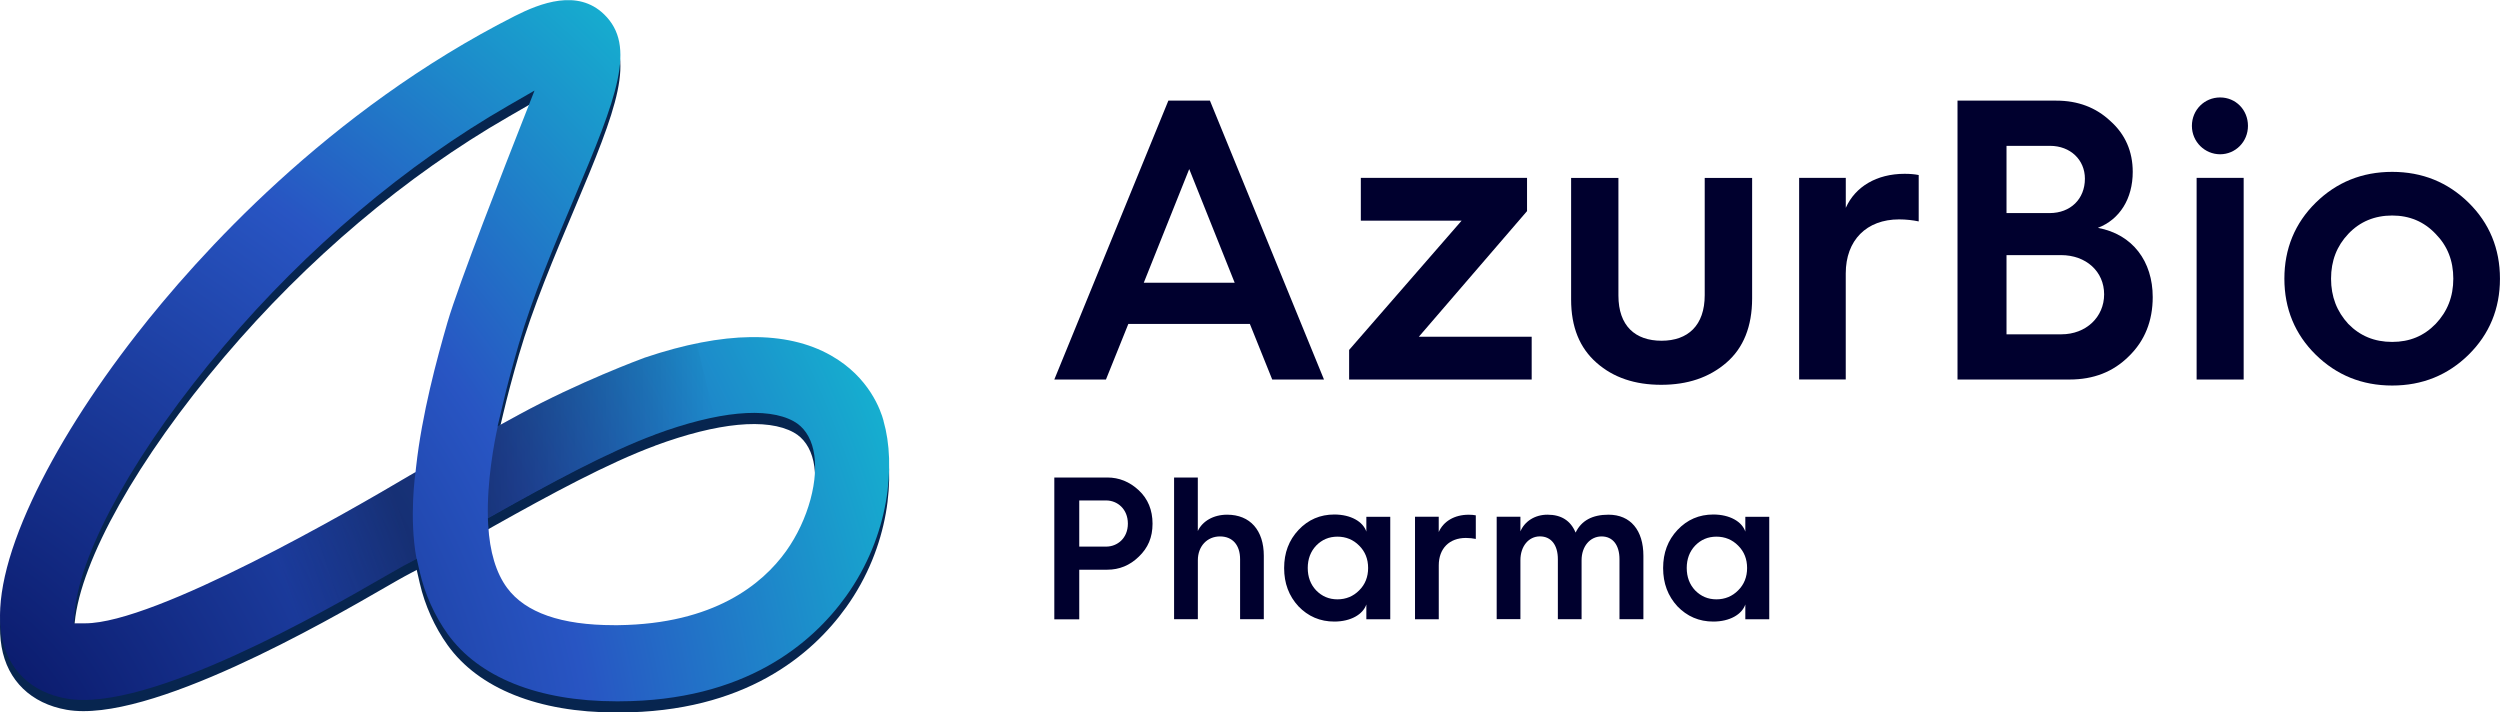 <svg width="193" height="55" viewBox="0 0 193 55" fill="none" xmlns="http://www.w3.org/2000/svg">
<g clip-path="url(#clip0_2630_7018)">
<path d="M39.752 2.094C25.305 9.417 15.252 20.633 10.55 26.666C7.12 31.062 4.331 35.491 2.474 39.476C0.464 43.8 -0.326 47.319 0.123 49.935C0.575 52.542 2.404 54.314 5.145 54.795C11.463 55.901 25.253 47.938 29.785 45.319C30.459 44.931 30.946 44.65 31.241 44.492L32.171 43.996L32.41 45.04C32.795 46.712 33.554 48.41 34.557 49.806C36.96 53.158 41.572 54.997 47.548 55.003H47.808C57.482 54.983 62.674 50.574 65.322 46.882C68.665 42.222 69.181 36.734 68.207 33.358V33.338C68.003 32.581 67.128 29.986 64.147 28.302C60.711 26.358 55.878 26.416 49.782 28.472C49.555 28.557 44.722 30.335 40.014 32.904L38.413 33.778L38.839 31.977C39.165 30.599 39.562 29.109 40.052 27.422C41.12 23.744 42.823 19.721 44.325 16.172C47.659 8.297 49.149 4.402 46.632 1.965C44.59 -0.009 41.723 1.097 39.74 2.1H39.749L39.752 2.094ZM50.564 34.408C55.411 32.616 59.218 32.25 61.274 33.385C62.041 33.807 62.566 34.576 62.794 35.608C63.278 37.793 62.408 41.002 60.688 43.409C58.856 45.967 55.117 49.032 47.738 49.126H47.396C43.336 49.126 40.565 48.161 39.151 46.251C38.296 45.096 37.806 43.462 37.69 41.392L37.663 40.873L38.112 40.62C42.458 38.18 46.973 35.737 50.57 34.411H50.561L50.564 34.408ZM40.405 10.045C39.037 13.529 35.403 22.785 34.545 25.748C33.72 28.59 32.574 32.834 32.125 36.89L32.078 37.312L31.605 37.585C27.099 40.26 11.985 48.982 6.577 48.982H5.679L5.766 48.07C6.227 43.263 10.643 35.403 17.305 27.56C23.73 19.991 31.32 13.579 39.25 9.016L41.265 7.854L40.405 10.048H40.402L40.405 10.045Z" fill="#07254F"/>
<path d="M39.752 1.232C25.305 8.555 15.252 19.77 10.55 25.803C7.12 30.2 4.331 34.628 2.474 38.614C0.464 42.937 -0.326 46.457 0.123 49.073C0.575 51.68 2.404 53.452 5.145 53.932C11.463 55.038 25.253 47.075 29.785 44.456C30.459 44.069 30.946 43.788 31.241 43.629L32.171 43.134L32.41 44.178C32.795 45.849 33.554 47.548 34.557 48.944C36.96 52.296 41.572 54.135 47.548 54.141H47.808C57.482 54.12 62.674 49.712 65.322 46.02C68.665 41.359 69.181 35.872 68.207 32.496V32.476C68.003 31.719 67.128 29.123 64.147 27.44C60.711 25.495 55.878 25.554 49.782 27.61C49.555 27.695 44.722 29.472 40.014 32.042L38.413 32.916L38.839 31.115C39.165 29.736 39.562 28.246 40.052 26.56C41.12 22.882 42.823 18.858 44.325 15.31C47.659 7.435 49.149 3.54 46.632 1.103C44.59 -0.871 41.723 0.235 39.74 1.238H39.749L39.752 1.232ZM50.564 33.546C55.411 31.754 59.218 31.387 61.274 32.523C62.041 32.945 62.566 33.713 62.794 34.746C63.278 36.931 62.408 40.139 60.688 42.547C58.856 45.105 55.117 48.169 47.738 48.263H47.396C43.336 48.263 40.565 47.298 39.151 45.389C38.296 44.233 37.806 42.6 37.69 40.529L37.663 40.01L38.112 39.758C42.458 37.318 46.973 34.875 50.57 33.549H50.561L50.564 33.546ZM40.405 9.183C39.037 12.667 35.403 21.923 34.545 24.885C33.72 27.727 32.574 31.971 32.125 36.027L32.078 36.45L31.605 36.722C27.099 39.397 11.985 48.12 6.577 48.12H5.679L5.766 47.207C6.227 42.4 10.643 34.54 17.305 26.698C23.73 19.128 31.32 12.717 39.25 8.153L41.265 6.992L40.405 9.186H40.402L40.405 9.183Z" fill="url(#paint0_radial_2630_7018)"/>
<path opacity="0.34" d="M40.026 32.033L38.43 32.907C38.145 34.194 37.587 37.145 37.666 40.004L38.107 39.755C42.453 37.315 46.968 34.872 50.564 33.546C52.226 32.933 53.761 32.487 55.149 32.206L53.787 26.501C52.521 26.762 51.191 27.126 49.791 27.598C49.563 27.683 44.73 29.461 40.023 32.03L40.026 32.033Z" fill="url(#paint1_linear_2630_7018)"/>
<path opacity="0.34" d="M31.244 43.626L32.157 43.142C31.559 39.934 32.078 36.45 32.078 36.45L31.606 36.722C29.377 38.045 24.544 40.852 19.58 43.351L20.624 49.419C24.471 47.53 27.919 45.539 29.791 44.459C30.465 44.072 30.952 43.791 31.247 43.632H31.244V43.626Z" fill="url(#paint2_linear_2630_7018)"/>
<path d="M81.393 29.299L90.198 7.769H93.407L102.212 29.299H98.216L96.49 25.009H87.107L85.38 29.299H81.384H81.393ZM88.294 21.826H95.317L91.808 13.051L88.3 21.826H88.297H88.294Z" fill="#00002E"/>
<path d="M104.152 29.299V27.015L112.835 17.037H105.056V13.732H117.887V16.298L109.534 25.997H118.246V29.302H104.144H104.146L104.152 29.299Z" fill="#00002E"/>
<path d="M121.279 13.735H124.942V22.815C124.942 25.164 126.243 26.305 128.273 26.305C130.303 26.305 131.604 25.132 131.604 22.785V13.735H135.264V23.032C135.264 25.193 134.599 26.862 133.269 28.006C131.939 29.15 130.274 29.707 128.247 29.707C126.22 29.707 124.554 29.153 123.256 28.006C121.955 26.865 121.29 25.258 121.29 23.123V13.732H121.282L121.279 13.735Z" fill="#00002E"/>
<path d="M138.893 29.299V13.729H142.495V16.046C143.221 14.409 144.886 13.418 147.033 13.418C147.456 13.418 147.821 13.45 148.124 13.512V17.093C147.672 16.999 147.153 16.937 146.61 16.937C144.096 16.937 142.492 18.544 142.492 21.108V29.293H138.89L138.893 29.299Z" fill="#00002E"/>
<path d="M151.12 29.299V7.769H158.747C160.412 7.769 161.803 8.294 162.921 9.344C164.07 10.365 164.647 11.693 164.647 13.268C164.647 15.336 163.647 16.943 161.955 17.591C164.647 18.084 166.19 20.187 166.19 22.935C166.19 24.759 165.586 26.305 164.344 27.507C163.136 28.71 161.623 29.299 159.773 29.299H151.12ZM154.903 16.45H158.233C159.838 16.45 160.955 15.368 160.955 13.793C160.955 12.341 159.835 11.259 158.263 11.259H154.903V16.448V16.45ZM154.903 25.809H159.138C161.042 25.809 162.439 24.481 162.439 22.721C162.439 20.961 161.048 19.694 159.108 19.694H154.903V25.809Z" fill="#00002E"/>
<path d="M169.215 9.717C169.215 8.482 170.186 7.523 171.394 7.523C172.601 7.523 173.543 8.482 173.543 9.717C173.543 10.951 172.572 11.91 171.394 11.91C170.215 11.91 169.215 10.951 169.215 9.717ZM169.579 29.299V13.729H173.211V29.299H169.579Z" fill="#00002E"/>
<path d="M176.354 21.515C176.354 19.199 177.171 17.225 178.775 15.647C180.38 14.072 182.345 13.268 184.676 13.268C187.006 13.268 188.972 14.072 190.576 15.647C192.18 17.222 192.997 19.199 192.997 21.515C192.997 23.832 192.18 25.806 190.576 27.384C188.972 28.959 187.006 29.763 184.676 29.763C182.345 29.763 180.38 28.959 178.775 27.384C177.171 25.809 176.354 23.832 176.354 21.515ZM188.033 25.006C188.94 24.047 189.395 22.906 189.395 21.515C189.395 20.125 188.943 18.982 188.033 18.058C187.123 17.099 186.006 16.638 184.673 16.638C183.34 16.638 182.191 17.099 181.287 18.058C180.409 18.985 179.957 20.125 179.957 21.515C179.957 22.906 180.409 24.049 181.287 25.006C182.194 25.932 183.311 26.396 184.673 26.396C186.035 26.396 187.126 25.935 188.033 25.006Z" fill="#00002E"/>
<path d="M81.393 47.806V36.863H85.485C86.395 36.863 87.206 37.192 87.915 37.852C88.621 38.511 88.976 39.374 88.976 40.429C88.976 41.485 88.624 42.301 87.915 42.975C87.224 43.65 86.407 43.981 85.485 43.981H83.318V47.812H81.393V47.806ZM83.318 42.198H85.395C86.258 42.198 87.072 41.553 87.072 40.424C87.072 39.294 86.258 38.635 85.395 38.635H83.318V42.198Z" fill="#00002E"/>
<path d="M90.639 47.806V36.863H92.471V40.993C92.824 40.239 93.672 39.734 94.734 39.734C96.516 39.734 97.566 40.946 97.566 42.905V47.803H95.735V43.169C95.735 42.087 95.163 41.412 94.18 41.412C93.197 41.412 92.474 42.166 92.474 43.248V47.8H90.642V47.809L90.639 47.806Z" fill="#00002E"/>
<path d="M105.482 41.04V39.896H107.328V47.809H105.482V46.665C105.219 47.433 104.28 47.985 103.009 47.985C101.918 47.985 100.993 47.592 100.241 46.809C99.503 46.008 99.135 45.034 99.135 43.855C99.135 42.676 99.503 41.705 100.241 40.916C100.993 40.116 101.918 39.72 103.009 39.72C104.286 39.72 105.225 40.271 105.482 41.04ZM104.928 45.577C105.389 45.122 105.619 44.541 105.619 43.849C105.619 43.157 105.389 42.577 104.928 42.122C104.482 41.667 103.913 41.43 103.251 41.43C102.589 41.43 102.049 41.667 101.606 42.122C101.177 42.577 100.958 43.157 100.958 43.849C100.958 44.541 101.174 45.122 101.606 45.577C102.049 46.031 102.589 46.269 103.251 46.269C103.913 46.269 104.482 46.031 104.928 45.577Z" fill="#00002E"/>
<path d="M109.239 47.806V39.893H111.07V41.072C111.438 40.242 112.287 39.737 113.378 39.737C113.593 39.737 113.777 39.752 113.932 39.784V41.606C113.701 41.559 113.439 41.529 113.165 41.529C111.887 41.529 111.073 42.345 111.073 43.647V47.806H109.236H109.239Z" fill="#00002E"/>
<path d="M115.544 47.806V39.893H117.376V41.022C117.7 40.254 118.482 39.734 119.467 39.734C120.529 39.734 121.249 40.189 121.637 41.116C122.084 40.189 122.929 39.734 124.178 39.734C125.884 39.734 126.87 40.946 126.87 42.905V47.803H125.024V43.169C125.024 42.087 124.513 41.412 123.638 41.412C122.763 41.412 122.098 42.166 122.098 43.248V47.8H120.267V43.166C120.267 42.084 119.756 41.409 118.881 41.409C118.006 41.409 117.376 42.178 117.376 43.245V47.797H115.544V47.809V47.806Z" fill="#00002E"/>
<path d="M134.739 41.04V39.896H136.586V47.809H134.739V46.665C134.477 47.433 133.538 47.985 132.266 47.985C131.175 47.985 130.251 47.592 129.498 46.809C128.76 46.008 128.393 45.034 128.393 43.855C128.393 42.676 128.76 41.705 129.498 40.916C130.251 40.116 131.175 39.72 132.266 39.72C133.543 39.72 134.483 40.271 134.739 41.04ZM134.185 45.577C134.646 45.122 134.876 44.541 134.876 43.849C134.876 43.157 134.646 42.577 134.185 42.122C133.739 41.667 133.17 41.43 132.508 41.43C131.846 41.43 131.306 41.667 130.863 42.122C130.434 42.577 130.216 43.157 130.216 43.849C130.216 44.541 130.434 45.122 130.863 45.577C131.309 46.031 131.846 46.269 132.508 46.269C133.17 46.269 133.739 46.031 134.185 45.577Z" fill="#00002E"/>
</g>
<defs>
<radialGradient id="paint0_radial_2630_7018" cx="0" cy="0" r="1" gradientUnits="userSpaceOnUse" gradientTransform="translate(-10.437 63.405) scale(104.424 106.595)">
<stop stop-color="#00054C"/>
<stop offset="0.54" stop-color="#2855C3"/>
<stop offset="1" stop-color="#08F0D8"/>
</radialGradient>
<linearGradient id="paint1_linear_2630_7018" x1="37.657" y1="33.253" x2="55.149" y2="33.253" gradientUnits="userSpaceOnUse">
<stop stop-color="#010000"/>
<stop offset="1" stop-opacity="0"/>
</linearGradient>
<linearGradient id="paint2_linear_2630_7018" x1="31.407" y1="41.236" x2="21.696" y2="44.456" gradientUnits="userSpaceOnUse">
<stop stop-color="#010000"/>
<stop offset="1" stop-opacity="0"/>
</linearGradient>
<clipPath id="clip0_2630_7018">
<rect width="193" height="55" fill="white"/>
</clipPath>
</defs>
</svg>
